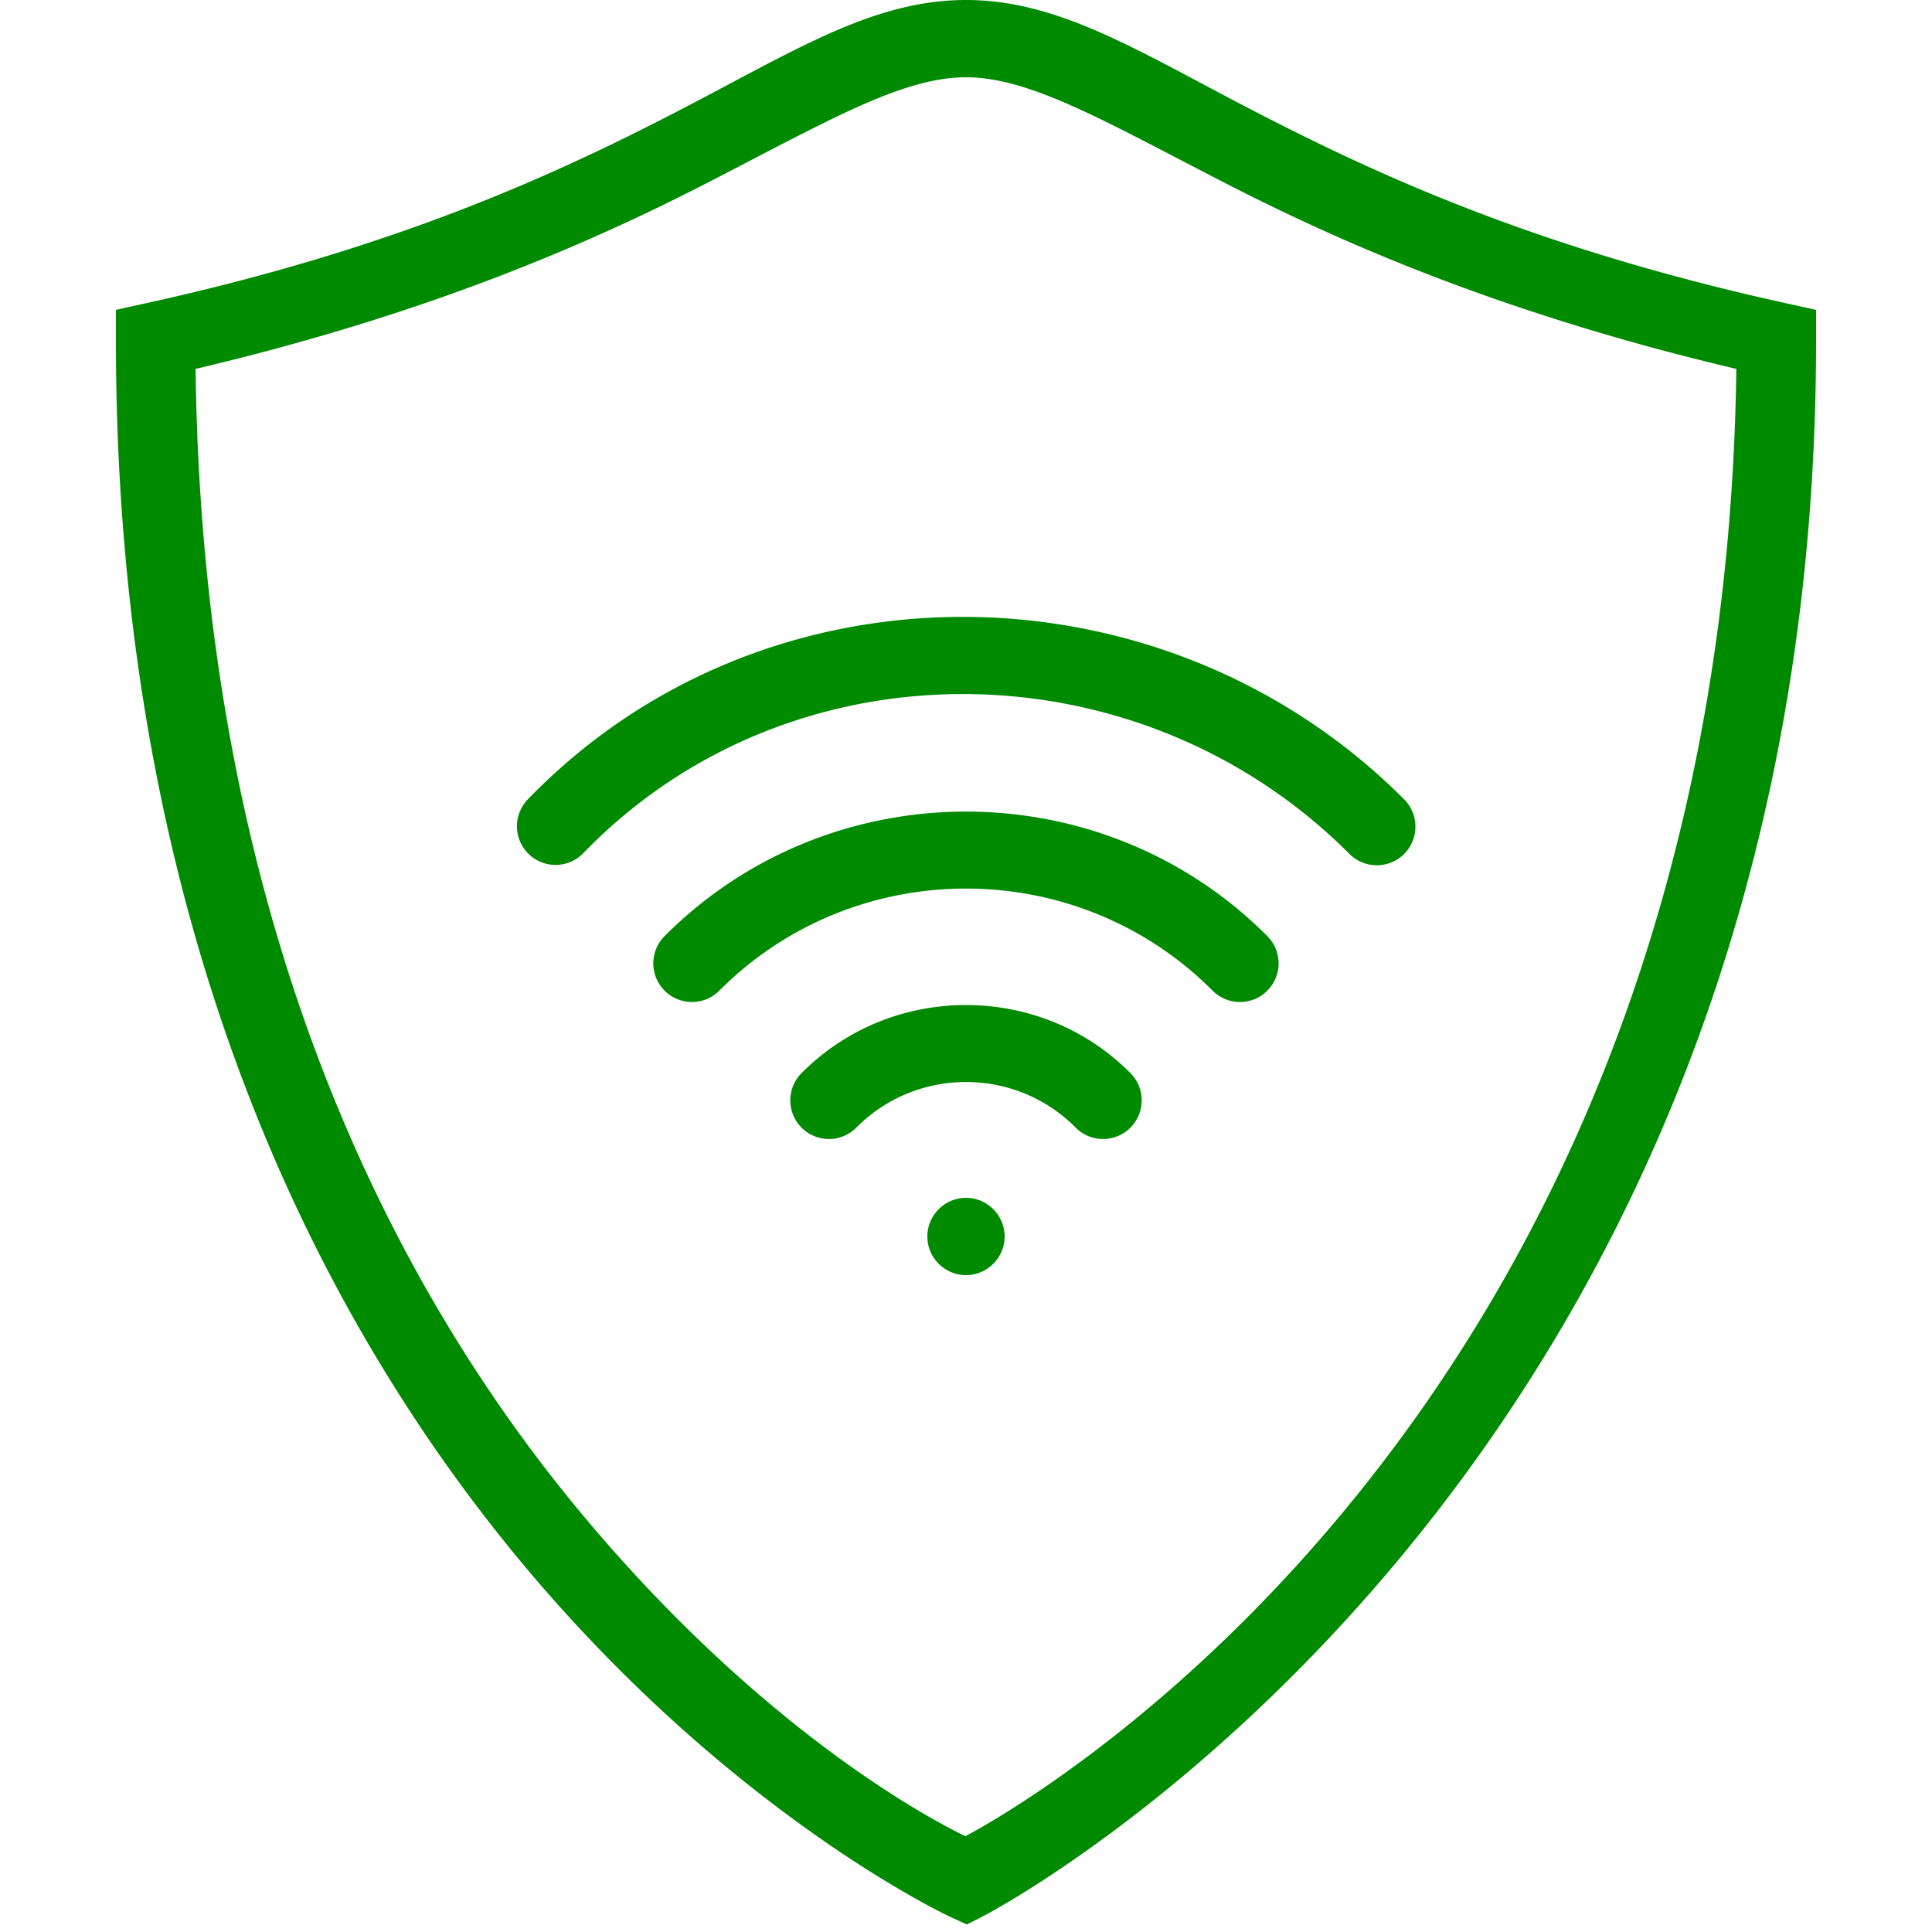 <svg fill="#008a00" xmlns="http://www.w3.org/2000/svg" viewBox="0 0 50 50" width="100px" height="100px"><path d="M 25 0 C 22.548 0 20.476 1.367 17.404 2.947 C 14.332 4.528 10.219 6.433 3.785 7.846 L 3 8.02 L 3 8.822 C 3 24.143 8.357 34.372 13.736 40.721 C 19.116 47.069 24.58 49.602 24.58 49.602 L 25.021 49.805 L 25.453 49.586 C 25.453 49.586 47 38.479 47 8.822 L 47 8.02 L 46.215 7.846 C 39.781 6.433 35.668 4.528 32.596 2.947 C 29.524 1.367 27.452 2.9605947e-16 25 0 z M 25 2 C 26.646 2 28.544 3.11 31.682 4.725 C 34.66 6.257 38.861 8.115 44.936 9.547 C 44.581 36.678 26.278 46.839 24.984 47.521 C 24.36 47.218 20.031 45.054 15.264 39.428 C 10.234 33.492 5.24 23.96 5.062 9.547 C 11.138 8.115 15.34 6.257 18.318 4.725 C 21.456 3.11 23.354 2 25 2 z M 24.961 15.965 C 20.84 15.953 16.73 17.513 13.662 20.686 A 1 1 0 1 0 15.1 22.076 C 20.448 16.545 29.457 16.633 34.912 22.088 A 1 1 0 1 0 36.326 20.674 C 33.213 17.56 29.082 15.977 24.961 15.965 z M 25 21.004 C 22.177 21.004 19.353 22.073 17.213 24.213 A 1 1 0 1 0 18.627 25.627 C 22.135 22.119 27.863 22.119 31.371 25.627 A 1 1 0 1 0 32.785 24.213 C 30.645 22.073 27.823 21.004 25 21.004 z M 25 26.01 C 23.461 26.01 21.923 26.593 20.758 27.758 A 1 1 0 1 0 22.172 29.172 C 23.731 27.612 26.27 27.613 27.828 29.172 A 1 1 0 1 0 29.242 27.758 C 28.077 26.592 26.539 26.01 25 26.01 z M 25 31 C 24.45 31 24 31.45 24 32 C 24 32.55 24.45 33 25 33 C 25.55 33 26 32.55 26 32 C 26 31.45 25.55 31 25 31 z"/></svg>